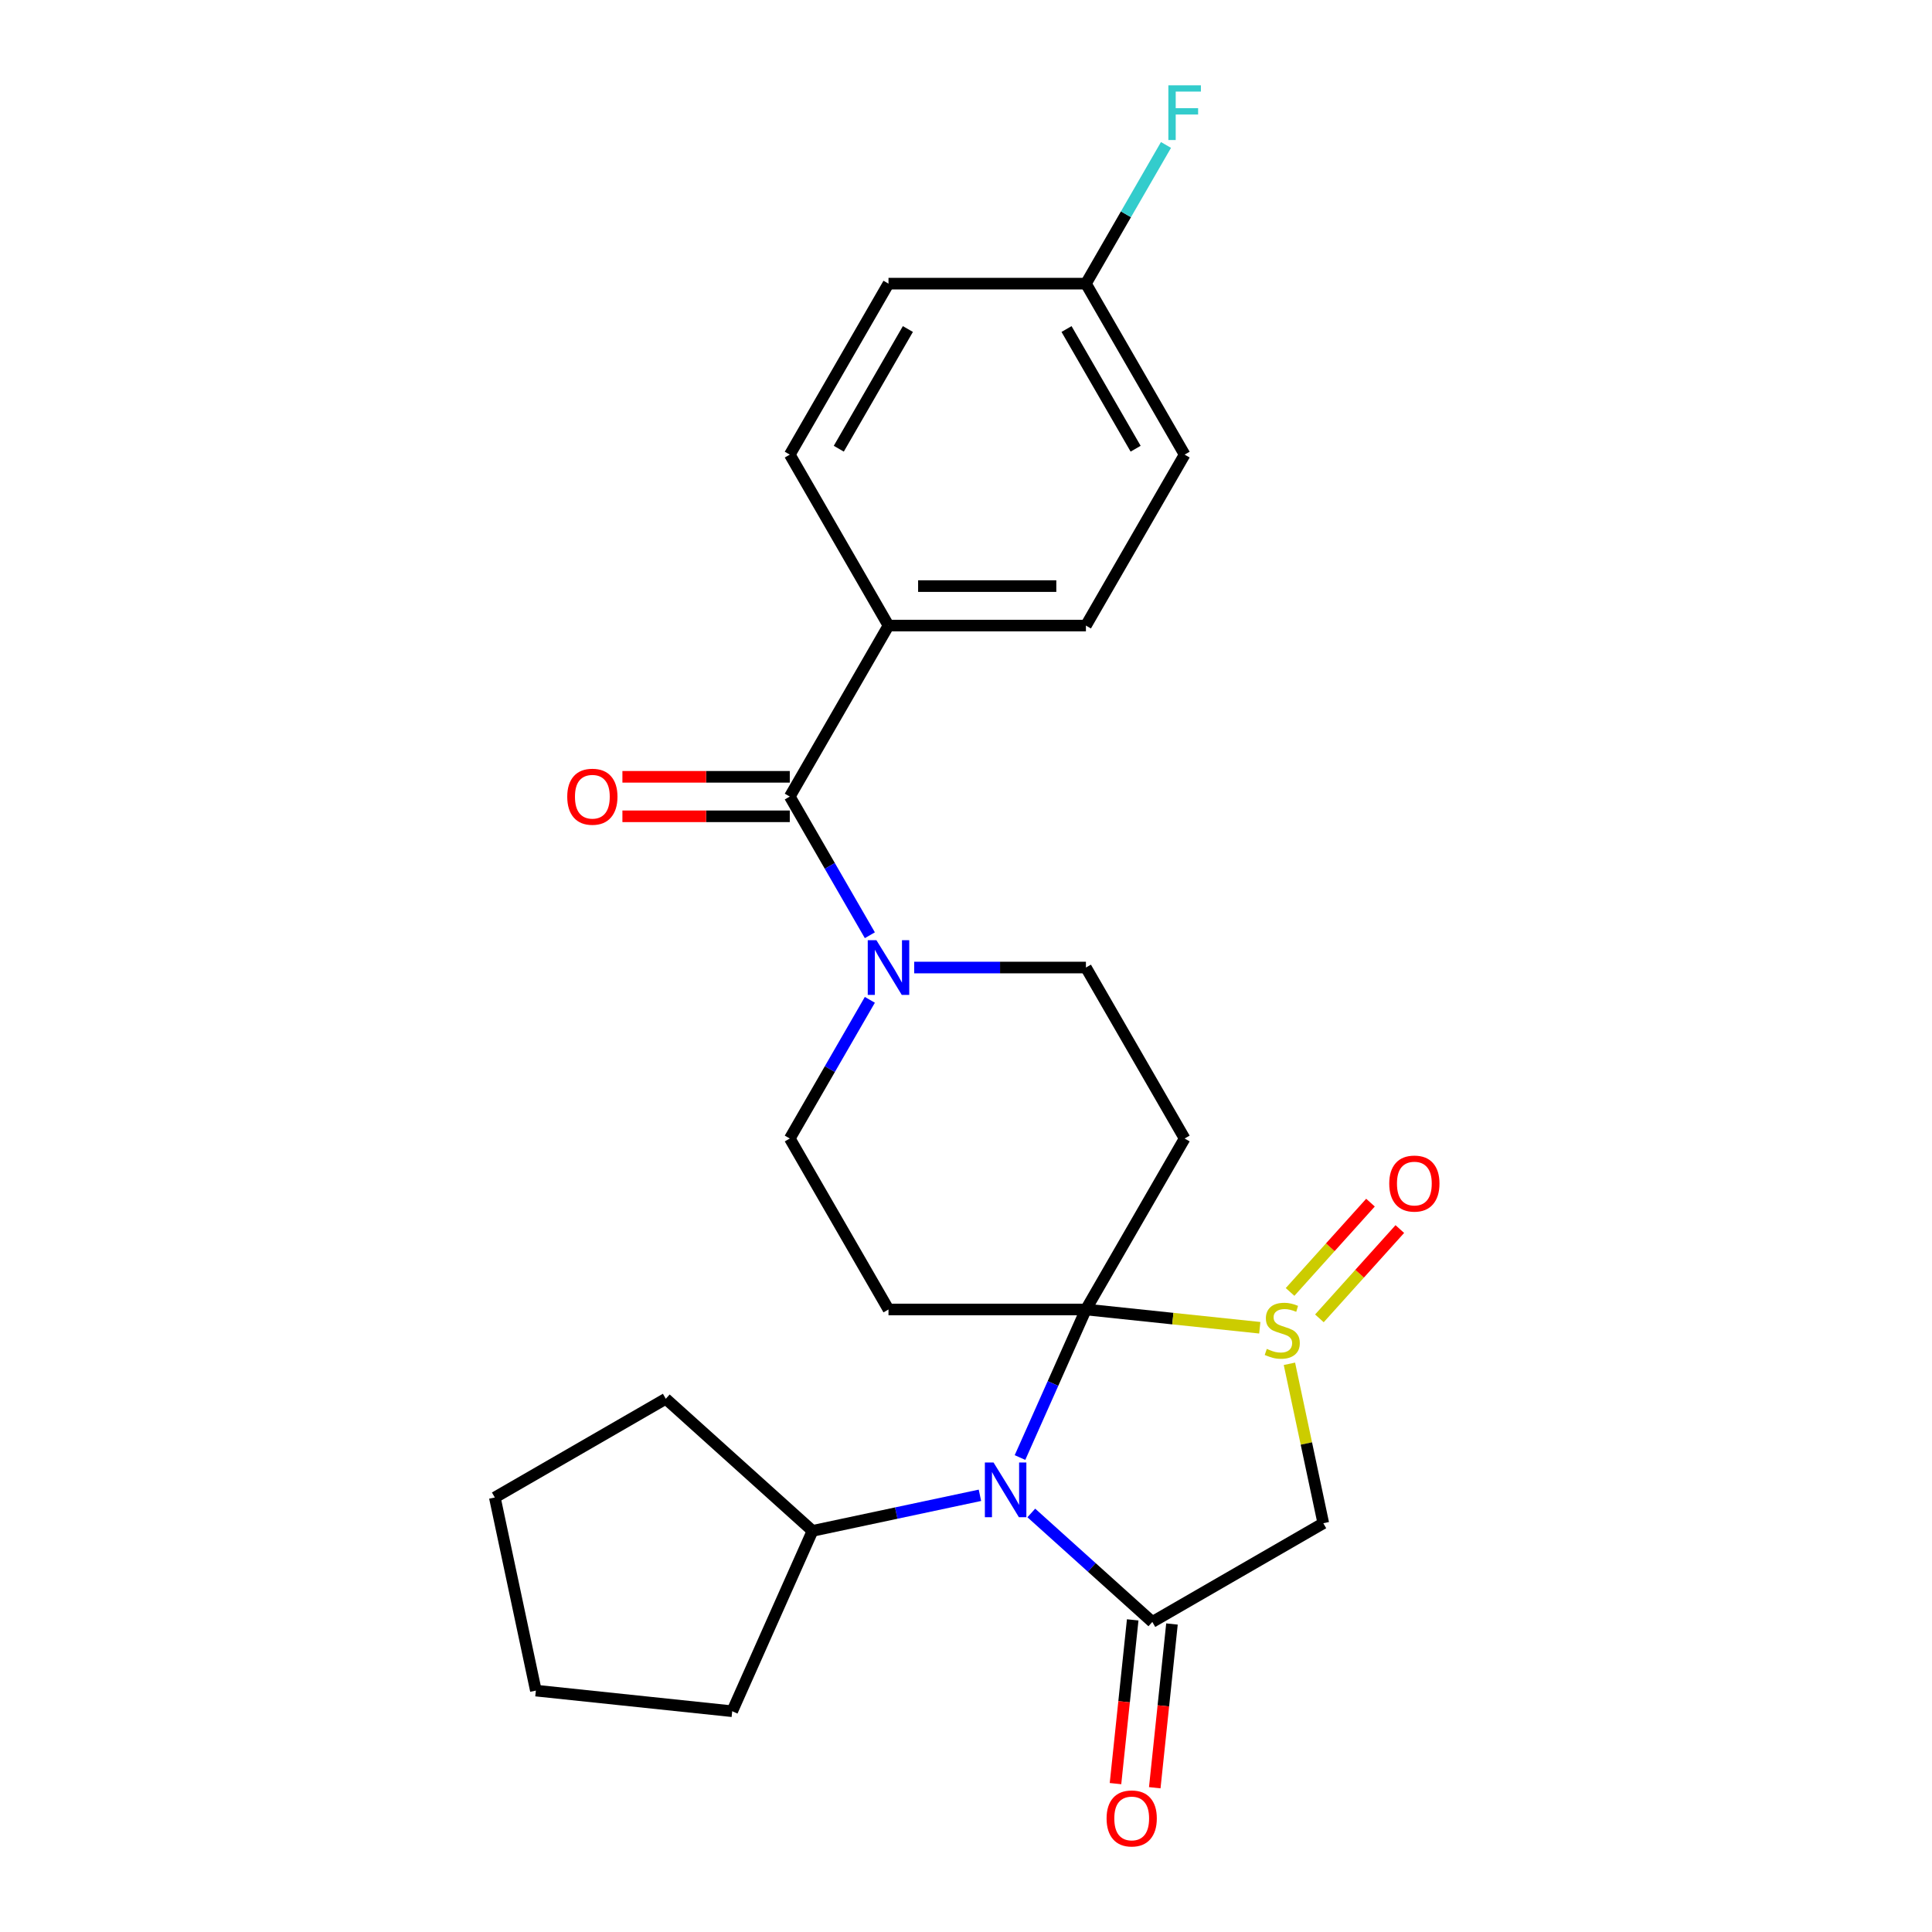 <?xml version='1.0' encoding='iso-8859-1'?>
<svg version='1.1' baseProfile='full'
              xmlns='http://www.w3.org/2000/svg'
                      xmlns:rdkit='http://www.rdkit.org/xml'
                      xmlns:xlink='http://www.w3.org/1999/xlink'
                  xml:space='preserve'
width='1000px' height='1000px' viewBox='0 0 1000 1000'>
<!-- END OF HEADER -->
<rect style='opacity:1.0;fill:#FFFFFF;stroke:none' width='1000' height='1000' x='0' y='0'> </rect>
<path class='bond-0' d='M 562.07,677.785 L 545.009,716.104' style='fill:none;fill-rule:evenodd;stroke:#000000;stroke-width:6px;stroke-linecap:butt;stroke-linejoin:miter;stroke-opacity:1' />
<path class='bond-0' d='M 545.009,716.104 L 527.949,754.422' style='fill:none;fill-rule:evenodd;stroke:#0000FF;stroke-width:6px;stroke-linecap:butt;stroke-linejoin:miter;stroke-opacity:1' />
<path class='bond-1' d='M 562.07,677.785 L 607.065,682.514' style='fill:none;fill-rule:evenodd;stroke:#000000;stroke-width:6px;stroke-linecap:butt;stroke-linejoin:miter;stroke-opacity:1' />
<path class='bond-1' d='M 607.065,682.514 L 652.061,687.244' style='fill:none;fill-rule:evenodd;stroke:#CCCC00;stroke-width:6px;stroke-linecap:butt;stroke-linejoin:miter;stroke-opacity:1' />
<path class='bond-2' d='M 562.07,677.785 L 613.163,589.29' style='fill:none;fill-rule:evenodd;stroke:#000000;stroke-width:6px;stroke-linecap:butt;stroke-linejoin:miter;stroke-opacity:1' />
<path class='bond-3' d='M 562.07,677.785 L 459.884,677.785' style='fill:none;fill-rule:evenodd;stroke:#000000;stroke-width:6px;stroke-linecap:butt;stroke-linejoin:miter;stroke-opacity:1' />
<path class='bond-4' d='M 533.802,783.107 L 565.124,811.31' style='fill:none;fill-rule:evenodd;stroke:#0000FF;stroke-width:6px;stroke-linecap:butt;stroke-linejoin:miter;stroke-opacity:1' />
<path class='bond-4' d='M 565.124,811.31 L 596.446,839.512' style='fill:none;fill-rule:evenodd;stroke:#000000;stroke-width:6px;stroke-linecap:butt;stroke-linejoin:miter;stroke-opacity:1' />
<path class='bond-5' d='M 507.212,773.962 L 463.883,783.172' style='fill:none;fill-rule:evenodd;stroke:#0000FF;stroke-width:6px;stroke-linecap:butt;stroke-linejoin:miter;stroke-opacity:1' />
<path class='bond-5' d='M 463.883,783.172 L 420.554,792.382' style='fill:none;fill-rule:evenodd;stroke:#000000;stroke-width:6px;stroke-linecap:butt;stroke-linejoin:miter;stroke-opacity:1' />
<path class='bond-6' d='M 667.402,705.901 L 676.172,747.16' style='fill:none;fill-rule:evenodd;stroke:#CCCC00;stroke-width:6px;stroke-linecap:butt;stroke-linejoin:miter;stroke-opacity:1' />
<path class='bond-6' d='M 676.172,747.16 L 684.941,788.419' style='fill:none;fill-rule:evenodd;stroke:#000000;stroke-width:6px;stroke-linecap:butt;stroke-linejoin:miter;stroke-opacity:1' />
<path class='bond-7' d='M 682.924,682.382 L 703.735,659.27' style='fill:none;fill-rule:evenodd;stroke:#CCCC00;stroke-width:6px;stroke-linecap:butt;stroke-linejoin:miter;stroke-opacity:1' />
<path class='bond-7' d='M 703.735,659.27 L 724.545,636.158' style='fill:none;fill-rule:evenodd;stroke:#FF0000;stroke-width:6px;stroke-linecap:butt;stroke-linejoin:miter;stroke-opacity:1' />
<path class='bond-7' d='M 667.737,668.707 L 688.547,645.595' style='fill:none;fill-rule:evenodd;stroke:#CCCC00;stroke-width:6px;stroke-linecap:butt;stroke-linejoin:miter;stroke-opacity:1' />
<path class='bond-7' d='M 688.547,645.595 L 709.358,622.483' style='fill:none;fill-rule:evenodd;stroke:#FF0000;stroke-width:6px;stroke-linecap:butt;stroke-linejoin:miter;stroke-opacity:1' />
<path class='bond-8' d='M 586.283,838.444 L 581.829,880.82' style='fill:none;fill-rule:evenodd;stroke:#000000;stroke-width:6px;stroke-linecap:butt;stroke-linejoin:miter;stroke-opacity:1' />
<path class='bond-8' d='M 581.829,880.82 L 577.376,923.195' style='fill:none;fill-rule:evenodd;stroke:#FF0000;stroke-width:6px;stroke-linecap:butt;stroke-linejoin:miter;stroke-opacity:1' />
<path class='bond-8' d='M 606.609,840.58 L 602.155,882.956' style='fill:none;fill-rule:evenodd;stroke:#000000;stroke-width:6px;stroke-linecap:butt;stroke-linejoin:miter;stroke-opacity:1' />
<path class='bond-8' d='M 602.155,882.956 L 597.701,925.332' style='fill:none;fill-rule:evenodd;stroke:#FF0000;stroke-width:6px;stroke-linecap:butt;stroke-linejoin:miter;stroke-opacity:1' />
<path class='bond-9' d='M 596.446,839.512 L 684.941,788.419' style='fill:none;fill-rule:evenodd;stroke:#000000;stroke-width:6px;stroke-linecap:butt;stroke-linejoin:miter;stroke-opacity:1' />
<path class='bond-10' d='M 613.163,589.29 L 562.07,500.794' style='fill:none;fill-rule:evenodd;stroke:#000000;stroke-width:6px;stroke-linecap:butt;stroke-linejoin:miter;stroke-opacity:1' />
<path class='bond-11' d='M 459.884,677.785 L 408.791,589.29' style='fill:none;fill-rule:evenodd;stroke:#000000;stroke-width:6px;stroke-linecap:butt;stroke-linejoin:miter;stroke-opacity:1' />
<path class='bond-12' d='M 408.791,412.299 L 429.512,448.189' style='fill:none;fill-rule:evenodd;stroke:#000000;stroke-width:6px;stroke-linecap:butt;stroke-linejoin:miter;stroke-opacity:1' />
<path class='bond-12' d='M 429.512,448.189 L 450.234,484.08' style='fill:none;fill-rule:evenodd;stroke:#0000FF;stroke-width:6px;stroke-linecap:butt;stroke-linejoin:miter;stroke-opacity:1' />
<path class='bond-13' d='M 408.791,412.299 L 459.884,323.803' style='fill:none;fill-rule:evenodd;stroke:#000000;stroke-width:6px;stroke-linecap:butt;stroke-linejoin:miter;stroke-opacity:1' />
<path class='bond-14' d='M 408.791,402.08 L 365.476,402.08' style='fill:none;fill-rule:evenodd;stroke:#000000;stroke-width:6px;stroke-linecap:butt;stroke-linejoin:miter;stroke-opacity:1' />
<path class='bond-14' d='M 365.476,402.08 L 322.16,402.08' style='fill:none;fill-rule:evenodd;stroke:#FF0000;stroke-width:6px;stroke-linecap:butt;stroke-linejoin:miter;stroke-opacity:1' />
<path class='bond-14' d='M 408.791,422.517 L 365.476,422.517' style='fill:none;fill-rule:evenodd;stroke:#000000;stroke-width:6px;stroke-linecap:butt;stroke-linejoin:miter;stroke-opacity:1' />
<path class='bond-14' d='M 365.476,422.517 L 322.16,422.517' style='fill:none;fill-rule:evenodd;stroke:#FF0000;stroke-width:6px;stroke-linecap:butt;stroke-linejoin:miter;stroke-opacity:1' />
<path class='bond-15' d='M 450.234,517.509 L 429.512,553.399' style='fill:none;fill-rule:evenodd;stroke:#0000FF;stroke-width:6px;stroke-linecap:butt;stroke-linejoin:miter;stroke-opacity:1' />
<path class='bond-15' d='M 429.512,553.399 L 408.791,589.29' style='fill:none;fill-rule:evenodd;stroke:#000000;stroke-width:6px;stroke-linecap:butt;stroke-linejoin:miter;stroke-opacity:1' />
<path class='bond-16' d='M 473.179,500.794 L 517.624,500.794' style='fill:none;fill-rule:evenodd;stroke:#0000FF;stroke-width:6px;stroke-linecap:butt;stroke-linejoin:miter;stroke-opacity:1' />
<path class='bond-16' d='M 517.624,500.794 L 562.07,500.794' style='fill:none;fill-rule:evenodd;stroke:#000000;stroke-width:6px;stroke-linecap:butt;stroke-linejoin:miter;stroke-opacity:1' />
<path class='bond-17' d='M 459.884,323.803 L 562.07,323.803' style='fill:none;fill-rule:evenodd;stroke:#000000;stroke-width:6px;stroke-linecap:butt;stroke-linejoin:miter;stroke-opacity:1' />
<path class='bond-17' d='M 475.212,303.366 L 546.742,303.366' style='fill:none;fill-rule:evenodd;stroke:#000000;stroke-width:6px;stroke-linecap:butt;stroke-linejoin:miter;stroke-opacity:1' />
<path class='bond-18' d='M 459.884,323.803 L 408.791,235.308' style='fill:none;fill-rule:evenodd;stroke:#000000;stroke-width:6px;stroke-linecap:butt;stroke-linejoin:miter;stroke-opacity:1' />
<path class='bond-19' d='M 420.554,792.382 L 378.992,885.734' style='fill:none;fill-rule:evenodd;stroke:#000000;stroke-width:6px;stroke-linecap:butt;stroke-linejoin:miter;stroke-opacity:1' />
<path class='bond-20' d='M 420.554,792.382 L 344.615,724.007' style='fill:none;fill-rule:evenodd;stroke:#000000;stroke-width:6px;stroke-linecap:butt;stroke-linejoin:miter;stroke-opacity:1' />
<path class='bond-21' d='M 562.07,323.803 L 613.163,235.308' style='fill:none;fill-rule:evenodd;stroke:#000000;stroke-width:6px;stroke-linecap:butt;stroke-linejoin:miter;stroke-opacity:1' />
<path class='bond-22' d='M 408.791,235.308 L 459.884,146.812' style='fill:none;fill-rule:evenodd;stroke:#000000;stroke-width:6px;stroke-linecap:butt;stroke-linejoin:miter;stroke-opacity:1' />
<path class='bond-22' d='M 434.154,232.252 L 469.919,170.305' style='fill:none;fill-rule:evenodd;stroke:#000000;stroke-width:6px;stroke-linecap:butt;stroke-linejoin:miter;stroke-opacity:1' />
<path class='bond-23' d='M 562.07,146.812 L 459.884,146.812' style='fill:none;fill-rule:evenodd;stroke:#000000;stroke-width:6px;stroke-linecap:butt;stroke-linejoin:miter;stroke-opacity:1' />
<path class='bond-24' d='M 562.07,146.812 L 582.791,110.922' style='fill:none;fill-rule:evenodd;stroke:#000000;stroke-width:6px;stroke-linecap:butt;stroke-linejoin:miter;stroke-opacity:1' />
<path class='bond-24' d='M 582.791,110.922 L 603.512,75.031' style='fill:none;fill-rule:evenodd;stroke:#33CCCC;stroke-width:6px;stroke-linecap:butt;stroke-linejoin:miter;stroke-opacity:1' />
<path class='bond-25' d='M 562.07,146.812 L 613.163,235.308' style='fill:none;fill-rule:evenodd;stroke:#000000;stroke-width:6px;stroke-linecap:butt;stroke-linejoin:miter;stroke-opacity:1' />
<path class='bond-25' d='M 552.035,170.305 L 587.8,232.252' style='fill:none;fill-rule:evenodd;stroke:#000000;stroke-width:6px;stroke-linecap:butt;stroke-linejoin:miter;stroke-opacity:1' />
<path class='bond-26' d='M 378.992,885.734 L 277.366,875.052' style='fill:none;fill-rule:evenodd;stroke:#000000;stroke-width:6px;stroke-linecap:butt;stroke-linejoin:miter;stroke-opacity:1' />
<path class='bond-27' d='M 344.615,724.007 L 256.12,775.099' style='fill:none;fill-rule:evenodd;stroke:#000000;stroke-width:6px;stroke-linecap:butt;stroke-linejoin:miter;stroke-opacity:1' />
<path class='bond-28' d='M 256.12,775.099 L 277.366,875.052' style='fill:none;fill-rule:evenodd;stroke:#000000;stroke-width:6px;stroke-linecap:butt;stroke-linejoin:miter;stroke-opacity:1' />
<path  class='atom-1' d='M 514.247 756.977
L 523.527 771.977
Q 524.447 773.457, 525.927 776.137
Q 527.407 778.817, 527.487 778.977
L 527.487 756.977
L 531.247 756.977
L 531.247 785.297
L 527.367 785.297
L 517.407 768.897
Q 516.247 766.977, 515.007 764.777
Q 513.807 762.577, 513.447 761.897
L 513.447 785.297
L 509.767 785.297
L 509.767 756.977
L 514.247 756.977
' fill='#0000FF'/>
<path  class='atom-2' d='M 655.696 698.187
Q 656.016 698.307, 657.336 698.867
Q 658.656 699.427, 660.096 699.787
Q 661.576 700.107, 663.016 700.107
Q 665.696 700.107, 667.256 698.827
Q 668.816 697.507, 668.816 695.227
Q 668.816 693.667, 668.016 692.707
Q 667.256 691.747, 666.056 691.227
Q 664.856 690.707, 662.856 690.107
Q 660.336 689.347, 658.816 688.627
Q 657.336 687.907, 656.256 686.387
Q 655.216 684.867, 655.216 682.307
Q 655.216 678.747, 657.616 676.547
Q 660.056 674.347, 664.856 674.347
Q 668.136 674.347, 671.856 675.907
L 670.936 678.987
Q 667.536 677.587, 664.976 677.587
Q 662.216 677.587, 660.696 678.747
Q 659.176 679.867, 659.216 681.827
Q 659.216 683.347, 659.976 684.267
Q 660.776 685.187, 661.896 685.707
Q 663.056 686.227, 664.976 686.827
Q 667.536 687.627, 669.056 688.427
Q 670.576 689.227, 671.656 690.867
Q 672.776 692.467, 672.776 695.227
Q 672.776 699.147, 670.136 701.267
Q 667.536 703.347, 663.176 703.347
Q 660.656 703.347, 658.736 702.787
Q 656.856 702.267, 654.616 701.347
L 655.696 698.187
' fill='#CCCC00'/>
<path  class='atom-8' d='M 453.624 486.634
L 462.904 501.634
Q 463.824 503.114, 465.304 505.794
Q 466.784 508.474, 466.864 508.634
L 466.864 486.634
L 470.624 486.634
L 470.624 514.954
L 466.744 514.954
L 456.784 498.554
Q 455.624 496.634, 454.384 494.434
Q 453.184 492.234, 452.824 491.554
L 452.824 514.954
L 449.144 514.954
L 449.144 486.634
L 453.624 486.634
' fill='#0000FF'/>
<path  class='atom-11' d='M 719.071 612.608
Q 719.071 605.808, 722.431 602.008
Q 725.791 598.208, 732.071 598.208
Q 738.351 598.208, 741.711 602.008
Q 745.071 605.808, 745.071 612.608
Q 745.071 619.488, 741.671 623.408
Q 738.271 627.288, 732.071 627.288
Q 725.831 627.288, 722.431 623.408
Q 719.071 619.528, 719.071 612.608
M 732.071 624.088
Q 736.391 624.088, 738.711 621.208
Q 741.071 618.288, 741.071 612.608
Q 741.071 607.048, 738.711 604.248
Q 736.391 601.408, 732.071 601.408
Q 727.751 601.408, 725.391 604.208
Q 723.071 607.008, 723.071 612.608
Q 723.071 618.328, 725.391 621.208
Q 727.751 624.088, 732.071 624.088
' fill='#FF0000'/>
<path  class='atom-13' d='M 572.765 941.218
Q 572.765 934.418, 576.125 930.618
Q 579.485 926.818, 585.765 926.818
Q 592.045 926.818, 595.405 930.618
Q 598.765 934.418, 598.765 941.218
Q 598.765 948.098, 595.365 952.018
Q 591.965 955.898, 585.765 955.898
Q 579.525 955.898, 576.125 952.018
Q 572.765 948.138, 572.765 941.218
M 585.765 952.698
Q 590.085 952.698, 592.405 949.818
Q 594.765 946.898, 594.765 941.218
Q 594.765 935.658, 592.405 932.858
Q 590.085 930.018, 585.765 930.018
Q 581.445 930.018, 579.085 932.818
Q 576.765 935.618, 576.765 941.218
Q 576.765 946.938, 579.085 949.818
Q 581.445 952.698, 585.765 952.698
' fill='#FF0000'/>
<path  class='atom-15' d='M 293.605 412.379
Q 293.605 405.579, 296.965 401.779
Q 300.325 397.979, 306.605 397.979
Q 312.885 397.979, 316.245 401.779
Q 319.605 405.579, 319.605 412.379
Q 319.605 419.259, 316.205 423.179
Q 312.805 427.059, 306.605 427.059
Q 300.365 427.059, 296.965 423.179
Q 293.605 419.299, 293.605 412.379
M 306.605 423.859
Q 310.925 423.859, 313.245 420.979
Q 315.605 418.059, 315.605 412.379
Q 315.605 406.819, 313.245 404.019
Q 310.925 401.179, 306.605 401.179
Q 302.285 401.179, 299.925 403.979
Q 297.605 406.779, 297.605 412.379
Q 297.605 418.099, 299.925 420.979
Q 302.285 423.859, 306.605 423.859
' fill='#FF0000'/>
<path  class='atom-21' d='M 604.743 44.157
L 621.583 44.157
L 621.583 47.397
L 608.543 47.397
L 608.543 55.997
L 620.143 55.997
L 620.143 59.277
L 608.543 59.277
L 608.543 72.477
L 604.743 72.477
L 604.743 44.157
' fill='#33CCCC'/>
</svg>
